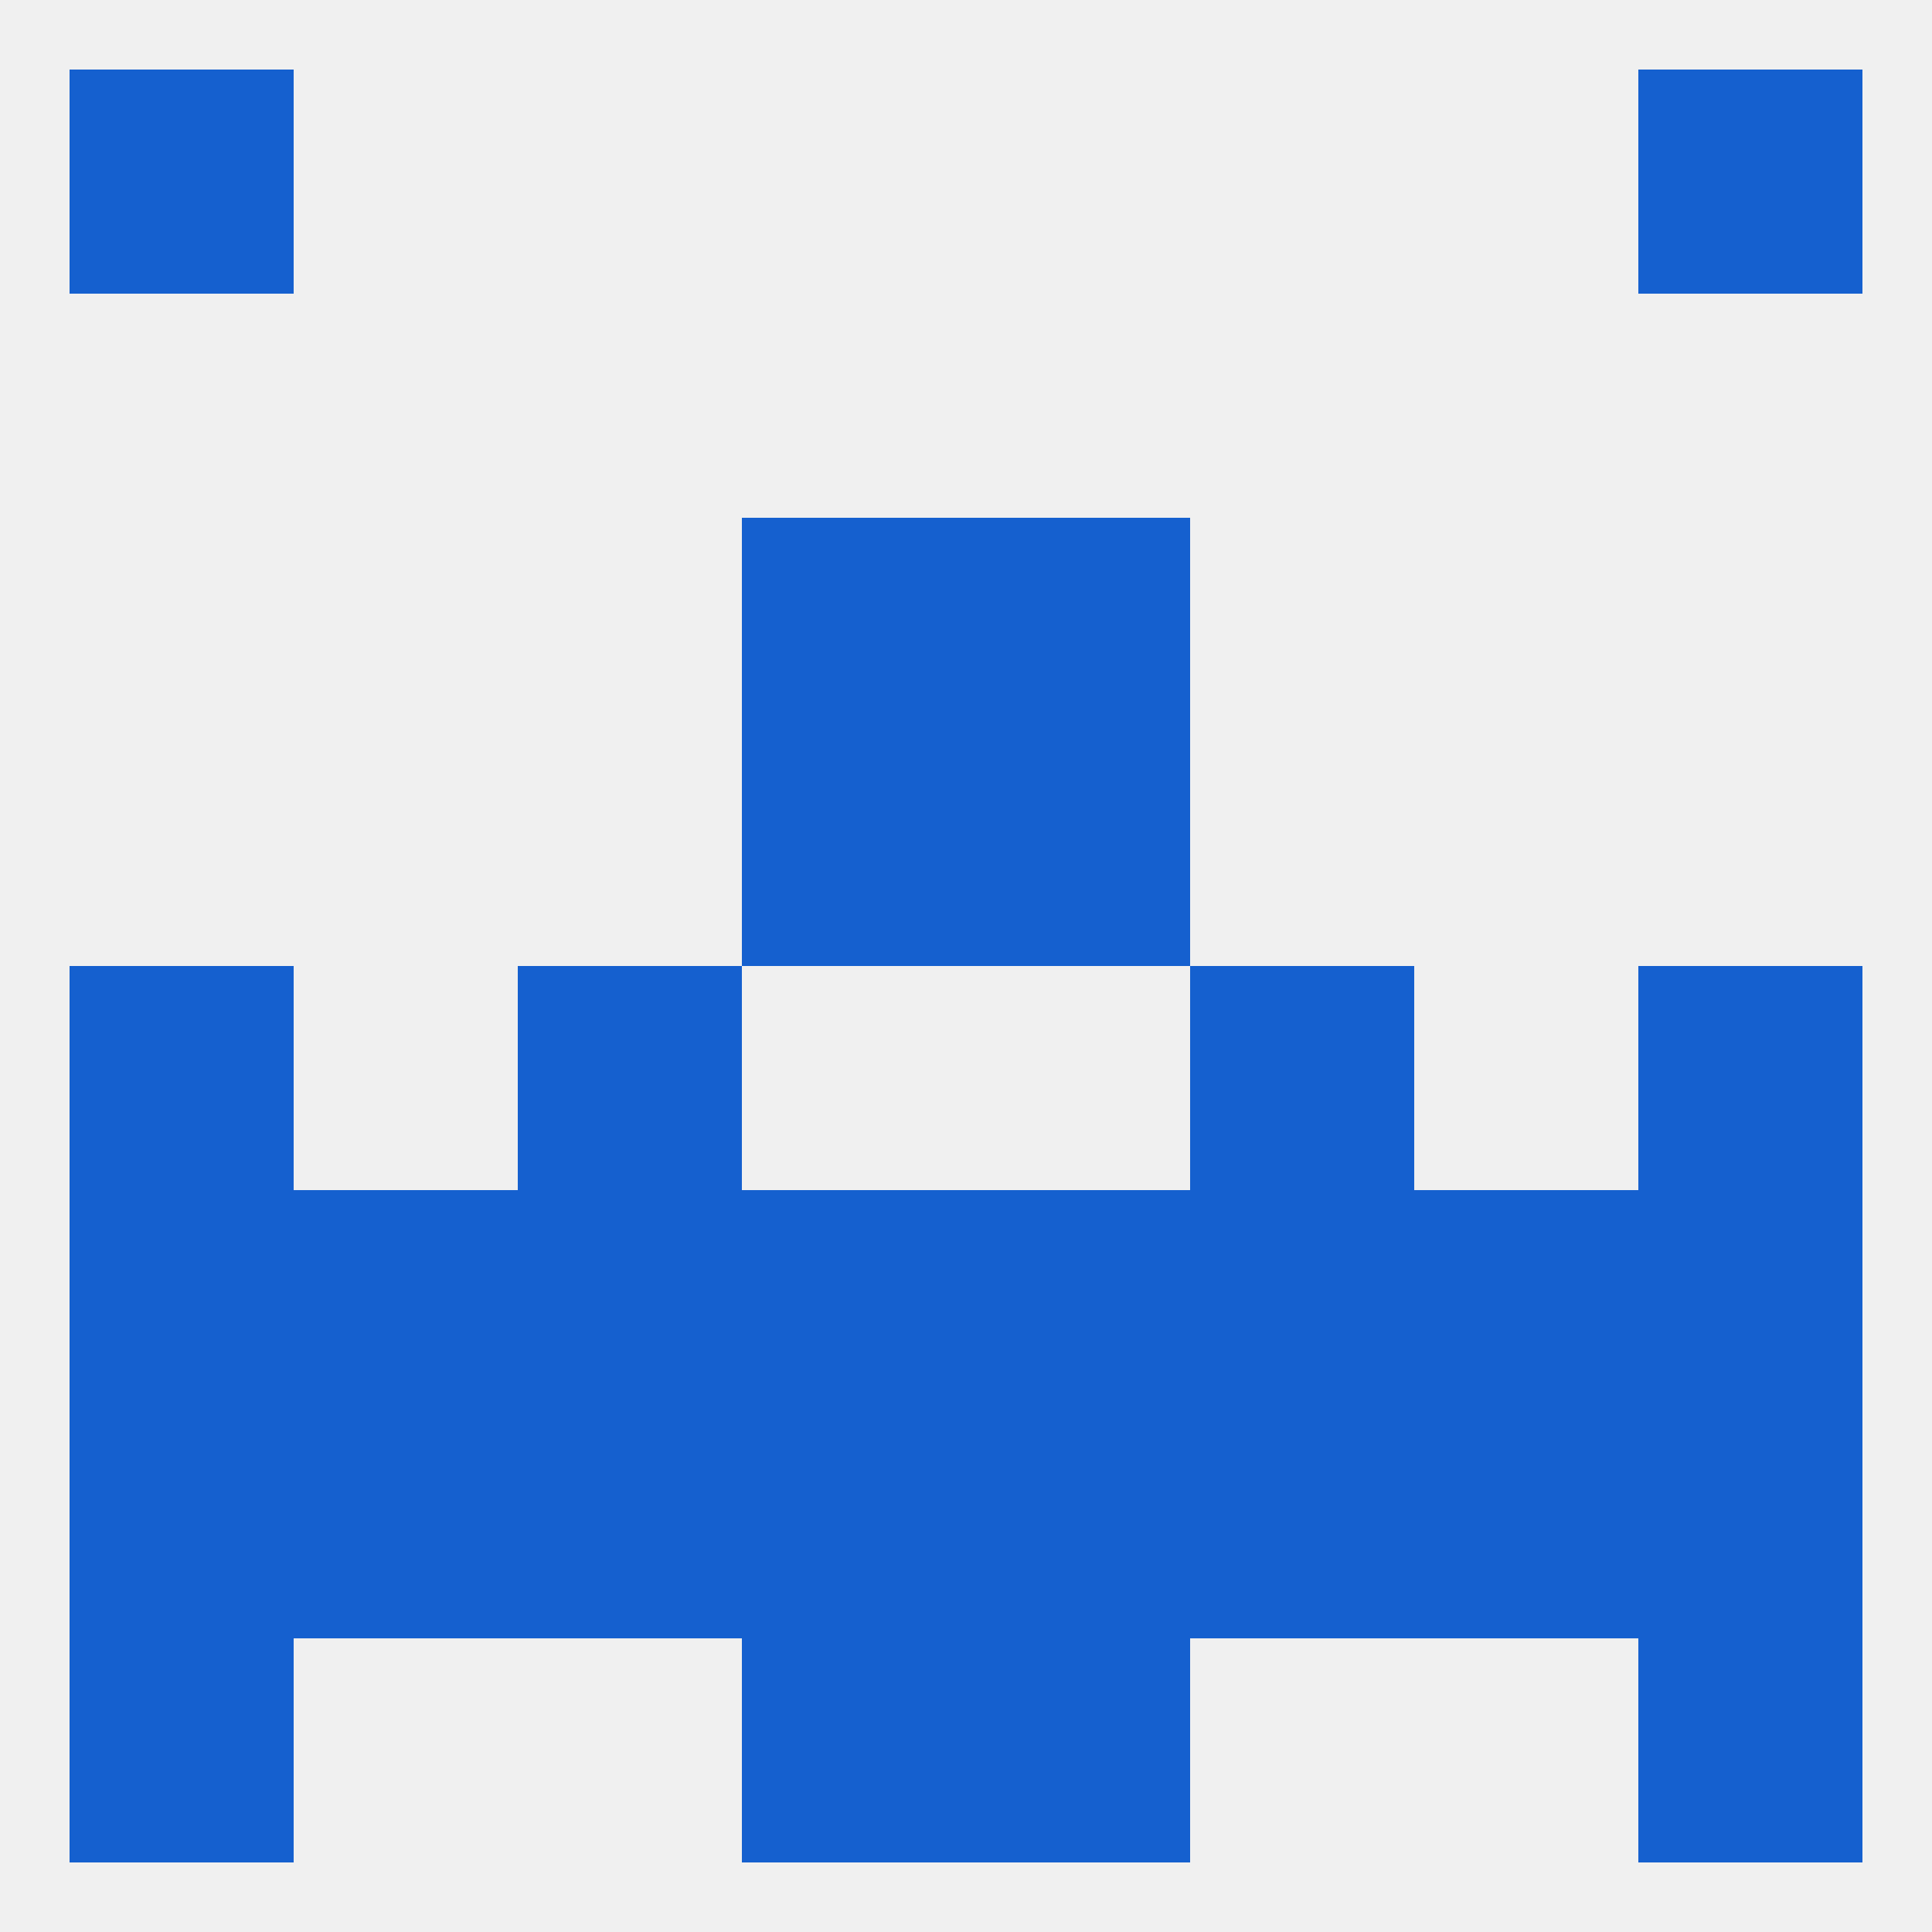 
<!--   <?xml version="1.0"?> -->
<svg version="1.1" baseprofile="full" xmlns="http://www.w3.org/2000/svg" xmlns:xlink="http://www.w3.org/1999/xlink" xmlns:ev="http://www.w3.org/2001/xml-events" width="250" height="250" viewBox="0 0 250 250" >
	<rect width="100%" height="100%" fill="rgba(240,240,240,255)"/>

	<rect x="9" y="212" width="29" height="29" fill="rgba(21,96,207,255)"/>
	<rect x="212" y="212" width="29" height="29" fill="rgba(21,96,207,255)"/>
	<rect x="96" y="212" width="29" height="29" fill="rgba(21,96,207,255)"/>
	<rect x="125" y="212" width="29" height="29" fill="rgba(21,96,207,255)"/>
	<rect x="212" y="183" width="29" height="29" fill="rgba(21,96,207,255)"/>
	<rect x="38" y="183" width="29" height="29" fill="rgba(21,96,207,255)"/>
	<rect x="154" y="183" width="29" height="29" fill="rgba(21,96,207,255)"/>
	<rect x="9" y="183" width="29" height="29" fill="rgba(21,96,207,255)"/>
	<rect x="183" y="183" width="29" height="29" fill="rgba(21,96,207,255)"/>
	<rect x="96" y="183" width="29" height="29" fill="rgba(21,96,207,255)"/>
	<rect x="125" y="183" width="29" height="29" fill="rgba(21,96,207,255)"/>
	<rect x="67" y="183" width="29" height="29" fill="rgba(21,96,207,255)"/>
	<rect x="38" y="154" width="29" height="29" fill="rgba(21,96,207,255)"/>
	<rect x="183" y="154" width="29" height="29" fill="rgba(21,96,207,255)"/>
	<rect x="9" y="154" width="29" height="29" fill="rgba(21,96,207,255)"/>
	<rect x="212" y="154" width="29" height="29" fill="rgba(21,96,207,255)"/>
	<rect x="67" y="154" width="29" height="29" fill="rgba(21,96,207,255)"/>
	<rect x="154" y="154" width="29" height="29" fill="rgba(21,96,207,255)"/>
	<rect x="96" y="154" width="29" height="29" fill="rgba(21,96,207,255)"/>
	<rect x="125" y="154" width="29" height="29" fill="rgba(21,96,207,255)"/>
	<rect x="9" y="125" width="29" height="29" fill="rgba(21,96,207,255)"/>
	<rect x="212" y="125" width="29" height="29" fill="rgba(21,96,207,255)"/>
	<rect x="67" y="125" width="29" height="29" fill="rgba(21,96,207,255)"/>
	<rect x="154" y="125" width="29" height="29" fill="rgba(21,96,207,255)"/>
	<rect x="96" y="96" width="29" height="29" fill="rgba(21,96,207,255)"/>
	<rect x="125" y="96" width="29" height="29" fill="rgba(21,96,207,255)"/>
	<rect x="96" y="67" width="29" height="29" fill="rgba(21,96,207,255)"/>
	<rect x="125" y="67" width="29" height="29" fill="rgba(21,96,207,255)"/>
	<rect x="9" y="9" width="29" height="29" fill="rgba(21,96,207,255)"/>
	<rect x="212" y="9" width="29" height="29" fill="rgba(21,96,207,255)"/>
</svg>